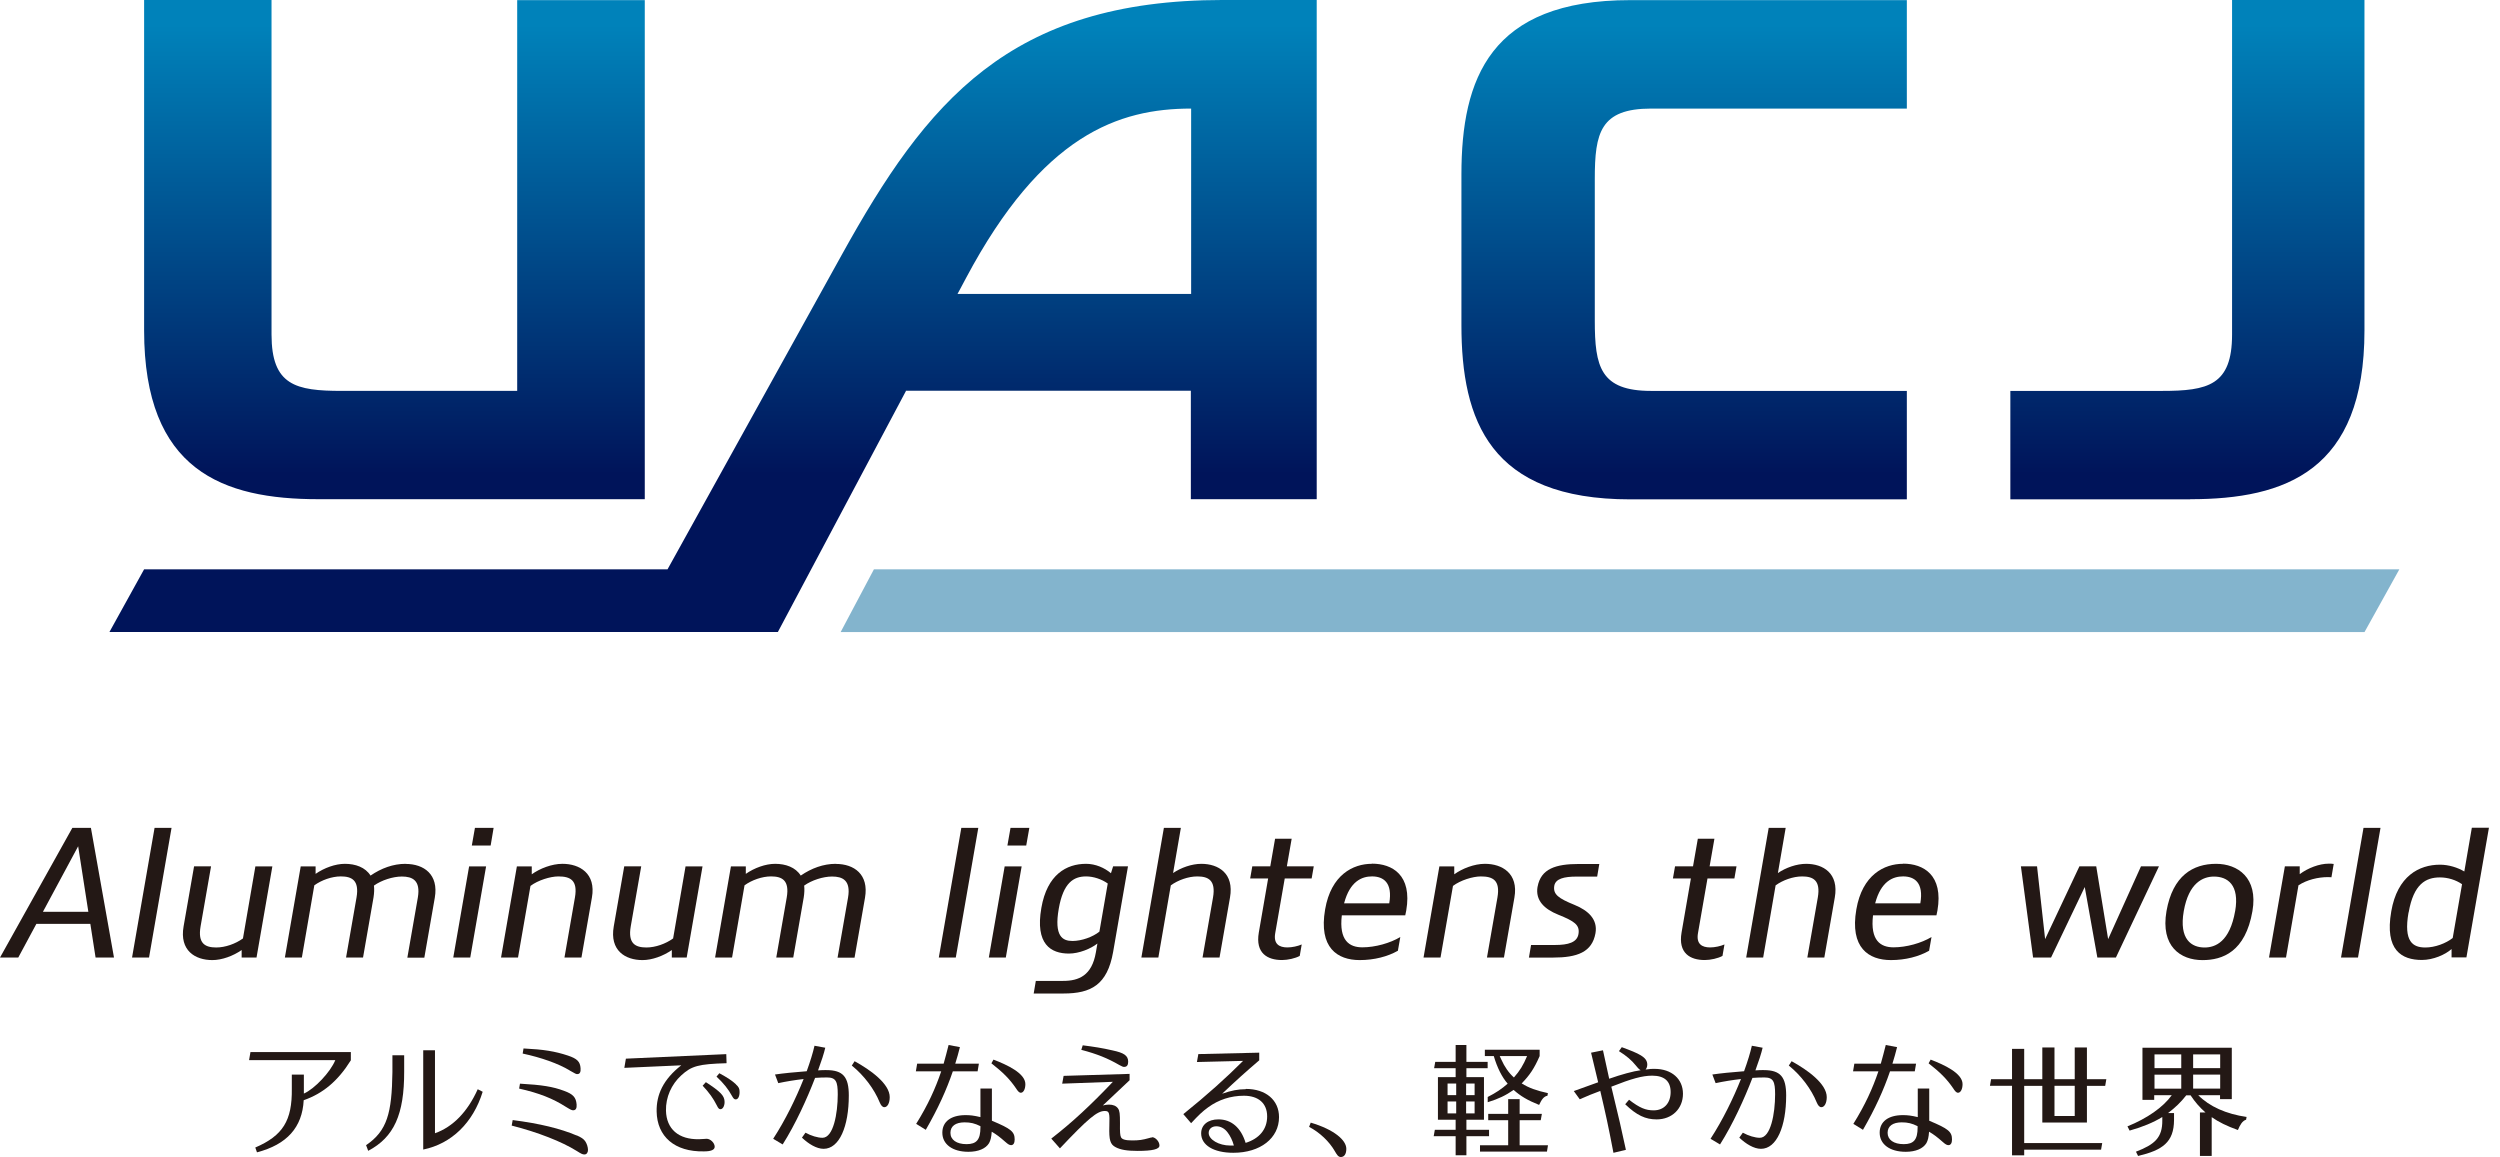 <svg fill="none" height="56" viewBox="0 0 121 56" width="121" xmlns="http://www.w3.org/2000/svg" xmlns:xlink="http://www.w3.org/1999/xlink"><linearGradient id="a" gradientUnits="userSpaceOnUse" x1="59.865" x2="59.865" y1=".007" y2="24.169"><stop offset=".05" stop-color="#0082ba"/><stop offset=".95" stop-color="#00145a"/></linearGradient><clipPath id="b"><path d="m0 0h121v56h-121z"/></clipPath><g clip-path="url(#b)"><g fill="#231815"><path d="m18.993 51.89c-.028 1.987-.254 2.844-1.275 3.536l.103.274c1.247-.658 1.748-1.754 1.741-3.851v-.774h-.569z"/><path d="m21.053 54.856v-4.022h-.569v4.804c1.371-.281 2.412-1.295 2.878-2.796l-.24-.123c-.493 1.096-1.199 1.823-2.07 2.131z"/><path d="m63.442 54.328-.082.212c.521.274.98.713 1.247 1.179.089.151.158.281.288.281.158 0 .267-.13.267-.398 0-.418-.589-.932-1.727-1.268z"/><path d="m12.055 51.312h4.173c-.226.562-1 1.391-1.521 1.617v-.918h-.583v.678c.021 1.549-.432 2.275-1.768 2.851l.082.233c1.446-.377 2.193-1.206 2.261-2.522.939-.329 1.658-.932 2.282-1.933v-.397h-4.859z"/><path d="m27.911 54.958c-.795-.336-1.775-.576-3.097-.747l-.048.267c1.268.322 2.433.781 3.145 1.227.24.151.288.171.377.171.103 0 .171-.089.171-.219 0-.13-.055-.308-.137-.425-.082-.11-.178-.178-.411-.281z"/><path d="m25.132 52.689c.973.219 1.624.48 2.248.877.247.151.302.178.377.171.11-.007.165-.096.151-.281-.027-.343-.171-.5-.603-.658-.548-.206-1.069-.288-2.138-.349l-.041.233z"/><path d="m27.565 51.808c.288.164.322.185.391.178.11-.007.158-.103.144-.281-.021-.322-.164-.466-.617-.617-.624-.206-1.165-.295-2.145-.343l-.041.247c.898.192 1.727.486 2.275.816z"/><path d="m34.193 55.117s-.062 0-.096.007c-.089.007-.178.007-.26.014-.994.021-1.583-.493-1.604-1.384-.014-.644.26-1.268.74-1.706.5-.459.836-.548 2.193-.589l-.014-.439-4.859.219-.075.445 2.755-.123c-.877.685-1.206 1.425-1.192 2.234.021 1.213.87 1.96 2.289 1.932.349 0 .521-.075.521-.226 0-.185-.212-.391-.398-.384z"/><path d="m34.159 52.382-.151.165c.322.343.514.617.685.953.069.144.11.185.178.185.11 0 .199-.151.199-.349 0-.295-.185-.493-.905-.959z"/><path d="m35.618 52.478c-.185-.171-.398-.315-.802-.534l-.137.164c.343.322.569.603.747.932.075.137.117.171.185.171.11 0 .185-.144.185-.356 0-.165-.034-.24-.185-.377z"/><path d="m54.426 51.635c.117 0 .178-.089.178-.247 0-.302-.212-.432-.754-.548-.5-.116-.905-.178-1.446-.247l-.069.219c.761.199 1.282.411 1.837.733.13.075.192.096.254.096z"/><path d="m55.769 55.053c-.034 0-.075 0-.171.034-.295.082-.466.11-.795.11-.329 0-.5-.048-.548-.158-.041-.089-.055-.24-.048-.678 0-.459-.014-.596-.096-.713-.089-.123-.233-.185-.439-.185-.11 0-.171.014-.295.041l1.295-1.22v-.308l-3.193.096-.069.377 2.453-.089c-1.048 1.103-1.946 1.946-2.981 2.748l.418.473c1.377-1.46 1.809-1.809 2.166-1.809.226 0 .247.075.226.733-.021.678.041.884.308 1.021.233.123.548.178 1.062.178.72 0 1.048-.082 1.055-.254.007-.192-.192-.411-.363-.411z"/><path d="m60.289 52.717c-.356 0-.692.062-1.137.219.733-.692 1.131-1.048 1.795-1.617v-.37l-2.947.069-.069.384 2.234-.055c-.829.829-1.727 1.638-2.892 2.577l.377.439c.356-.384.548-.569.822-.767.507-.37 1.096-.562 1.734-.562.706 0 1.124.37 1.124 1 0 .63-.384 1.076-1.042 1.282-.226-.74-.692-1.138-1.316-1.138-.507 0-.836.267-.836.678 0 .569.603.939 1.556.939 1.309 0 2.213-.706 2.213-1.727 0-.822-.637-1.364-1.604-1.364zm-.747 2.727c-.548 0-1.042-.288-1.042-.61 0-.192.151-.322.37-.322.206 0 .404.103.548.301.117.151.233.377.301.63-.055 0-.13 0-.171 0z"/><path d="m101.945 52.232h-.938v-1.535h-.59v1.535h-.98v-1.535h-.589v1.535h-.877v-1.466h-.589v1.466h-1.014l-.055.322h1.069v3.365h.589v-.274h3.721l.055-.322h-3.776v-2.768h.877v1.775h2.159v-1.775h.884l.054-.315zm-1.528 1.782h-.98v-1.46h.98z"/><path d="m108.746 54.062c-1.001-.144-1.81-.507-2.351-1.055h1.055v.192h.569v-2.488h-4.324v2.522h.569v-.226h.85c-.418.583-1.193 1.124-2.145 1.508l.103.206c.616-.171 1.164-.398 1.583-.658v.151c.013.857-.377 1.179-1.275 1.528l.103.206c1.185-.281 1.733-.665 1.74-1.734v-.343h-.288c.357-.274.617-.521.878-.857h.212c.212.322.439.583.72.829h-.268v2.104h.569v-1.878c.329.233.733.432 1.268.624.109-.26.219-.445.397-.5l.021-.123zm-3.173-1.371h-1.295v-.678h1.295zm0-.994h-1.295v-.665h1.295zm.575-.665h1.309v.665h-1.309zm0 .98h1.309v.678h-1.309z"/><path d="m48.008 54.246v-1.562h-.555v1.384c-.315-.075-.493-.096-.72-.096-.706 0-1.124.315-1.124.85 0 .562.493.925 1.261.925.48 0 .836-.151 1-.418.075-.137.11-.281.13-.555.24.144.377.247.658.493.137.123.206.158.281.158.11 0 .171-.103.171-.274 0-.377-.178-.521-1.096-.905zm-.555.322c0 .589-.185.809-.671.809-.487 0-.781-.212-.781-.548 0-.322.247-.507.685-.507.288 0 .493.048.767.185v.069z"/><path d="m48.087 51.279-.103.185c.562.439.884.761 1.192 1.213.075.117.144.212.233.212.123 0 .219-.171.219-.418 0-.528-.898-.939-1.542-1.185z"/><path d="m47.316 51.853.062-.37h-1.144c.082-.26.158-.528.226-.802l-.548-.103c-.075.308-.158.61-.24.905h-1.282l-.062.37h1.227c-.281.829-.644 1.631-1.213 2.542l.466.288c.596-1.035 1-1.926 1.309-2.83z"/><path d="m93.375 54.246v-1.562h-.555v1.384c-.315-.075-.493-.096-.72-.096-.706 0-1.124.315-1.124.85 0 .562.493.925 1.261.925.48 0 .836-.151 1-.418.075-.137.11-.281.13-.555.24.144.377.247.658.493.137.123.206.158.281.158.11 0 .171-.103.171-.274 0-.377-.178-.521-1.096-.905zm-.562.322c0 .589-.185.809-.672.809-.486 0-.781-.212-.781-.548 0-.322.247-.507.685-.507.288 0 .493.048.767.185v.069z"/><path d="m93.447 51.279-.103.185c.562.439.884.761 1.192 1.213.075.117.144.212.233.212.123 0 .219-.171.219-.418 0-.528-.898-.939-1.542-1.185z"/><path d="m92.675 51.853.062-.37h-1.144c.082-.26.158-.528.226-.802l-.548-.103c-.075.308-.158.61-.24.905h-1.281l-.062.37h1.227c-.281.829-.644 1.631-1.213 2.542l.466.288c.596-1.035 1-1.926 1.309-2.83z"/><path d="m85.366 51.792c-.11 0-.254 0-.404.014.164-.445.288-.829.349-1.096l-.521-.096c-.075.336-.205.761-.377 1.234-.555.041-1.165.103-1.535.158l.158.418c.384-.082.809-.151 1.227-.199-.37.932-.884 1.987-1.473 2.892l.459.274c.617-.973 1.179-2.207 1.569-3.221.199-.014.391-.021.576-.021.432 0 .521.192.521.816 0 .932-.212 2.104-.74 2.104-.233 0-.548-.096-.822-.247l-.171.24c.315.301.706.541 1.048.541.761 0 1.22-1.076 1.22-2.583 0-.891-.274-1.227-1.083-1.227z"/><path d="m86.715 51.361-.137.212c.603.486 1.09 1.144 1.35 1.782.062.144.13.233.226.233.151 0 .261-.199.261-.487 0-.637-.905-1.302-1.706-1.741z"/><path d="m39.998 51.792c-.11 0-.254 0-.404.014.164-.445.288-.829.349-1.096l-.521-.096c-.075.336-.206.761-.377 1.234-.555.041-1.165.103-1.535.158l.158.418c.384-.082.809-.151 1.227-.199-.37.932-.884 1.987-1.473 2.892l.459.274c.617-.973 1.179-2.207 1.569-3.221.199-.014.391-.021.576-.021.432 0 .521.192.521.816 0 .932-.212 2.104-.74 2.104-.233 0-.548-.096-.822-.247l-.171.24c.315.301.706.541 1.048.541.761 0 1.22-1.076 1.22-2.583 0-.891-.274-1.227-1.083-1.227z"/><path d="m41.364 51.361-.137.212c.603.486 1.089 1.144 1.35 1.782.062.144.13.233.226.233.151 0 .26-.199.26-.487 0-.637-.905-1.302-1.706-1.741z"/><path d="m80.085 51.732c-.123 0-.226 0-.439.034.048-.055.082-.137.082-.24 0-.363-.397-.534-1.234-.843l-.137.192c.363.226.617.445.809.685.069.089.158.192.24.24-.343.041-.959.212-1.521.411l-.301-1.377-.576.116.343 1.432-1.179.425.288.398c.439-.192.589-.254.994-.404.281 1.206.377 1.638.637 2.995l.603-.144c-.24-1.11-.315-1.439-.706-3.056.987-.391 1.508-.534 1.98-.534.589 0 .891.267.891.795s-.315.884-.822.884c-.384 0-.678-.117-1.192-.514l-.185.219c.555.534.98.733 1.521.733.747 0 1.275-.521 1.275-1.24 0-.72-.548-1.206-1.371-1.206z"/><path d="m74.922 55.431h-1.371v-1.213h1.021l.055-.308h-1.076v-.713h-.555v.713h-.966v.308h.966v1.213h-1.364v.308h3.241z"/><path d="m72.07 54.683h-1.096v-.487h.85v-2.063h-.85v-.432h1.028v-.308h-1.028v-.816h-.521v.816h-.987l-.055.308h1.042v.432h-.857v2.063h.857v.487h-1.007l-.055.308h1.062v.925h.521v-.925h1.096zm-1.11-2.241h.411v.562h-.411zm-.48 1.446h-.418v-.576h.418zm0-.884h-.418v-.562h.418zm.48.884v-.576h.411v.576z"/><path d="m74.93 52.91c-.562-.123-.932-.254-1.281-.473.384-.391.61-.726.87-1.323v-.308h-2.652v.308h.432c.171.576.398 1.021.672 1.336-.288.254-.562.439-.966.644v.254c.534-.165.87-.329 1.254-.596.329.295.671.5 1.234.726.117-.247.219-.411.404-.445l.021-.13zm-2.261-1.617-.048-.103-.034-.075h1.323c-.178.432-.356.72-.637 1.035-.247-.219-.459-.528-.603-.857z"/></g><path d="m106.004 24.169h-8.703v-5.249h7.332c2.228 0 3.399-.267 3.399-2.727v-16.193h6.408v15.994c0 6.791-3.817 8.168-8.436 8.168zm-62.154-5.249-6.202 11.67h-32.352l1.679-3.036h25.334s4.345-7.84 8.436-15.227c4.091-7.387 8.086-12.328 18.454-12.328h4.53v24.163h-6.092v-5.249h-13.801zm2.905-5.462c-.226.432-.411.767-.411.767h11.307v-8.97c-3.502 0-7.202 1.261-10.896 8.203zm30.433-4.804c0-2.227.267-3.399 2.727-3.399h12.376v-5.249h-13.39c-6.791 0-8.168 3.817-8.168 8.436v7.291c0 4.619 1.377 8.436 8.168 8.436h13.39v-5.249h-12.376c-2.46 0-2.727-1.172-2.727-3.399zm-52.156-8.648v18.913h-8.491c-2.227 0-3.399-.267-3.399-2.727v-16.193h-6.167v15.994c0 6.791 3.817 8.168 8.436 8.168h15.796v-24.156h-6.167z" fill="url(#a)"/><path d="m42.298 27.555-1.61 3.036h73.755l1.686-3.036z" fill="#83b4cd"/><path d="m74.418 42.913c-.117.672.336 1.09 1 1.357.781.315 1.055.493.98.939-.069.404-.493.528-1.137.528h-1.158l-.103.61h1.158c1.179 0 1.898-.26 2.063-1.179.117-.665-.343-1.097-1.014-1.371-.774-.315-1.048-.507-.98-.925.062-.343.473-.445 1.076-.445h1l.103-.61h-1c-1.096 0-1.83.226-1.987 1.103z" fill="#231815"/><path d="m119.636 40.069-.363 2.111c-.323-.192-.754-.329-1.179-.329-1.007 0-2.063.548-2.357 2.261-.329 1.885.513 2.35 1.48 2.35.548 0 1.13-.254 1.439-.528v.404h.719l1.09-6.277h-.822zm-3.057 4.091c.24-1.377.83-1.693 1.515-1.693.384 0 .774.123 1.069.329l-.452 2.604c-.329.26-.857.459-1.323.459-.603 0-1.062-.274-.815-1.693z" fill="#231815"/><path d="m58.148 41.809c-.466 0-.987.185-1.371.446l.377-2.186h-.822l-1.09 6.277h.822l.603-3.495c.349-.254.85-.432 1.282-.432.534 0 .905.185.761 1.021l-.507 2.905h.822l.507-2.905c.206-1.172-.562-1.631-1.391-1.631z" fill="#231815"/><path d="m87.421 41.809c-.466 0-.987.185-1.371.446l.377-2.186h-.822l-1.09 6.277h.822l.603-3.495c.349-.254.85-.432 1.281-.432.534 0 .905.185.761 1.021l-.507 2.905h.822l.507-2.905c.206-1.172-.562-1.631-1.391-1.631z" fill="#231815"/><path d="m27.217 41.809c-.507 0-1.09.226-1.48.507v-.384h-.72l-.767 4.413h.822l.603-3.467c.363-.274.959-.459 1.35-.459.583 0 .946.185.802 1.021l-.507 2.906h.822l.507-2.906c.206-1.172-.603-1.631-1.425-1.631z" fill="#231815"/><path d="m71.866 41.809c-.507 0-1.09.226-1.48.507v-.384h-.72l-.767 4.413h.822l.603-3.467c.363-.274.959-.459 1.35-.459.583 0 .946.185.802 1.021l-.507 2.906h.822l.507-2.906c.205-1.172-.603-1.631-1.425-1.631z" fill="#231815"/><path d="m40.455 41.809c-.603 0-1.179.212-1.699.569-.254-.404-.733-.569-1.24-.569-.466 0-1.007.199-1.419.486v-.363h-.72l-.767 4.413h.822l.603-3.495c.349-.254.85-.432 1.282-.432.534 0 .904.185.761 1.021l-.507 2.906h.822l.507-2.906c.034-.219.041-.411.021-.576.363-.26.918-.439 1.35-.439.507 0 .918.178.774 1.021l-.507 2.905h.822l.507-2.905c.192-1.124-.528-1.631-1.412-1.631z" fill="#231815"/><path d="m32.57 45.426c-.349.254-.85.432-1.281.432-.534 0-.905-.185-.761-1.021l.507-2.906h-.822l-.507 2.906c-.206 1.172.562 1.631 1.391 1.631.466 0 1.007-.199 1.419-.486v.363h.72l.767-4.413h-.822l-.603 3.495z" fill="#231815"/><path d="m19.634 41.809c-.603 0-1.179.212-1.7.569-.254-.404-.733-.569-1.24-.569-.466 0-1.007.199-1.419.486v-.363h-.72l-.767 4.413h.822l.603-3.495c.349-.254.85-.432 1.282-.432.534 0 .904.185.761 1.021l-.507 2.906h.822l.507-2.906c.034-.219.041-.411.021-.576.363-.26.918-.439 1.35-.439.507 0 .918.178.774 1.021l-.507 2.905h.822l.507-2.905c.192-1.124-.528-1.631-1.412-1.631z" fill="#231815"/><path d="m11.75 45.426c-.349.254-.85.432-1.281.432-.535 0-.905-.185-.761-1.021l.507-2.906h-.822l-.507 2.906c-.206 1.172.562 1.631 1.391 1.631.466 0 1.007-.199 1.419-.486v.363h.72l.767-4.413h-.822l-.603 3.495z" fill="#231815"/><path d="m53.766 42.261c-.308-.26-.747-.452-1.199-.452-.946 0-1.884.514-2.165 2.131-.308 1.761.459 2.213 1.336 2.213.486 0 1.055-.233 1.377-.486l-.075.432c-.192 1.117-.822 1.377-1.583 1.377h-1.323l-.103.61h1.446c1.329 0 2.117-.418 2.398-2.008l.72-4.146h-.72l-.103.329zm-1.864 3.282c-.473 0-.891-.226-.658-1.562.219-1.254.713-1.562 1.323-1.562.363 0 .761.137 1.048.343l-.404 2.33c-.315.254-.857.452-1.309.452z" fill="#231815"/><path d="m3.502 40.068-3.502 6.277h.884l.877-1.631h2.611l.254 1.631h.891l-1.117-6.277h-.891zm-1.425 4.064 1.706-3.173.493 3.173z" fill="#231815"/><path d="m82.97 40.594h-.795l-.233 1.336h-.87l-.103.589h.87l-.452 2.618c-.171 1.0.418 1.329 1.124 1.329.281 0 .644-.082.857-.199l.096-.555c-.185.082-.466.144-.692.144-.397 0-.685-.165-.589-.699l.459-2.638h1.302l.103-.589h-1.302l.233-1.336z" fill="#231815"/><path d="m62.509 40.594h-.795l-.233 1.336h-.87l-.103.589h.87l-.452 2.618c-.171 1.0.418 1.329 1.124 1.329.281 0 .644-.082.857-.199l.096-.555c-.185.082-.466.144-.692.144-.398 0-.685-.165-.589-.699l.459-2.638h1.302l.103-.589h-1.302l.233-1.336z" fill="#231815"/><path d="m66.397 41.808c-.911 0-1.974.534-2.261 2.207-.322 1.857.596 2.453 1.672 2.453.706 0 1.357-.171 1.85-.452l.117-.665c-.486.295-1.213.5-1.837.5s-1.138-.322-.994-1.549h3.07c.014-.062.027-.137.048-.233.295-1.72-.678-2.268-1.658-2.268zm.007.61c.555 0 1.007.301.836 1.302h-2.186c.281-1.069.863-1.302 1.35-1.302z" fill="#231815"/><path d="m92.108 41.808c-.911 0-1.974.534-2.261 2.207-.322 1.857.596 2.453 1.672 2.453.706 0 1.357-.171 1.85-.452l.116-.665c-.486.295-1.213.5-1.837.5s-1.137-.322-.994-1.549h3.07c.014-.062.027-.137.048-.233.295-1.72-.678-2.268-1.658-2.268zm0 .61c.555 0 1.007.301.836 1.302h-2.186c.281-1.069.863-1.302 1.35-1.302z" fill="#231815"/><path d="m6.391 46.345h.822l1.09-6.277h-.822z" fill="#231815"/><path d="m45.438 46.345h.822l1.09-6.277h-.822z" fill="#231815"/><path d="m113.305 46.345h.822l1.09-6.277h-.823z" fill="#231815"/><path d="m21.938 46.345h.822l.767-4.413h-.822z" fill="#231815"/><path d="m22.836 40.925h.911l.144-.857h-.904z" fill="#231815"/><path d="m48.758 40.925h.911l.151-.857h-.911z" fill="#231815"/><path d="m47.859 46.345h.822l.767-4.413h-.822z" fill="#231815"/><path d="m107.257 41.809c-1.111 0-2.097.569-2.399 2.289-.295 1.706.678 2.371 1.741 2.371.973 0 2.076-.397 2.419-2.371.281-1.617-.713-2.289-1.761-2.289zm.925 2.282c-.261 1.494-.96 1.768-1.481 1.768-.623 0-1.247-.384-1.007-1.761.24-1.371.932-1.672 1.46-1.672.658 0 1.247.398 1.028 1.672z" fill="#231815"/><path d="m111.307 42.315v-.384h-.719l-.768 4.413h.823l.603-3.495c.411-.267.945-.397 1.432-.397.055 0 .11 0 .164.007l.11-.644c-.075-.014-.164-.014-.24-.014-.459 0-1.007.212-1.405.507z" fill="#231815"/><path d="m102.034 45.454-.576-3.522h-.815l-1.659 3.522-.391-3.522h-.781l.589 4.413h.87l1.631-3.413.61 3.413h.898l2.083-4.413h-.87z" fill="#231815"/></g></svg>